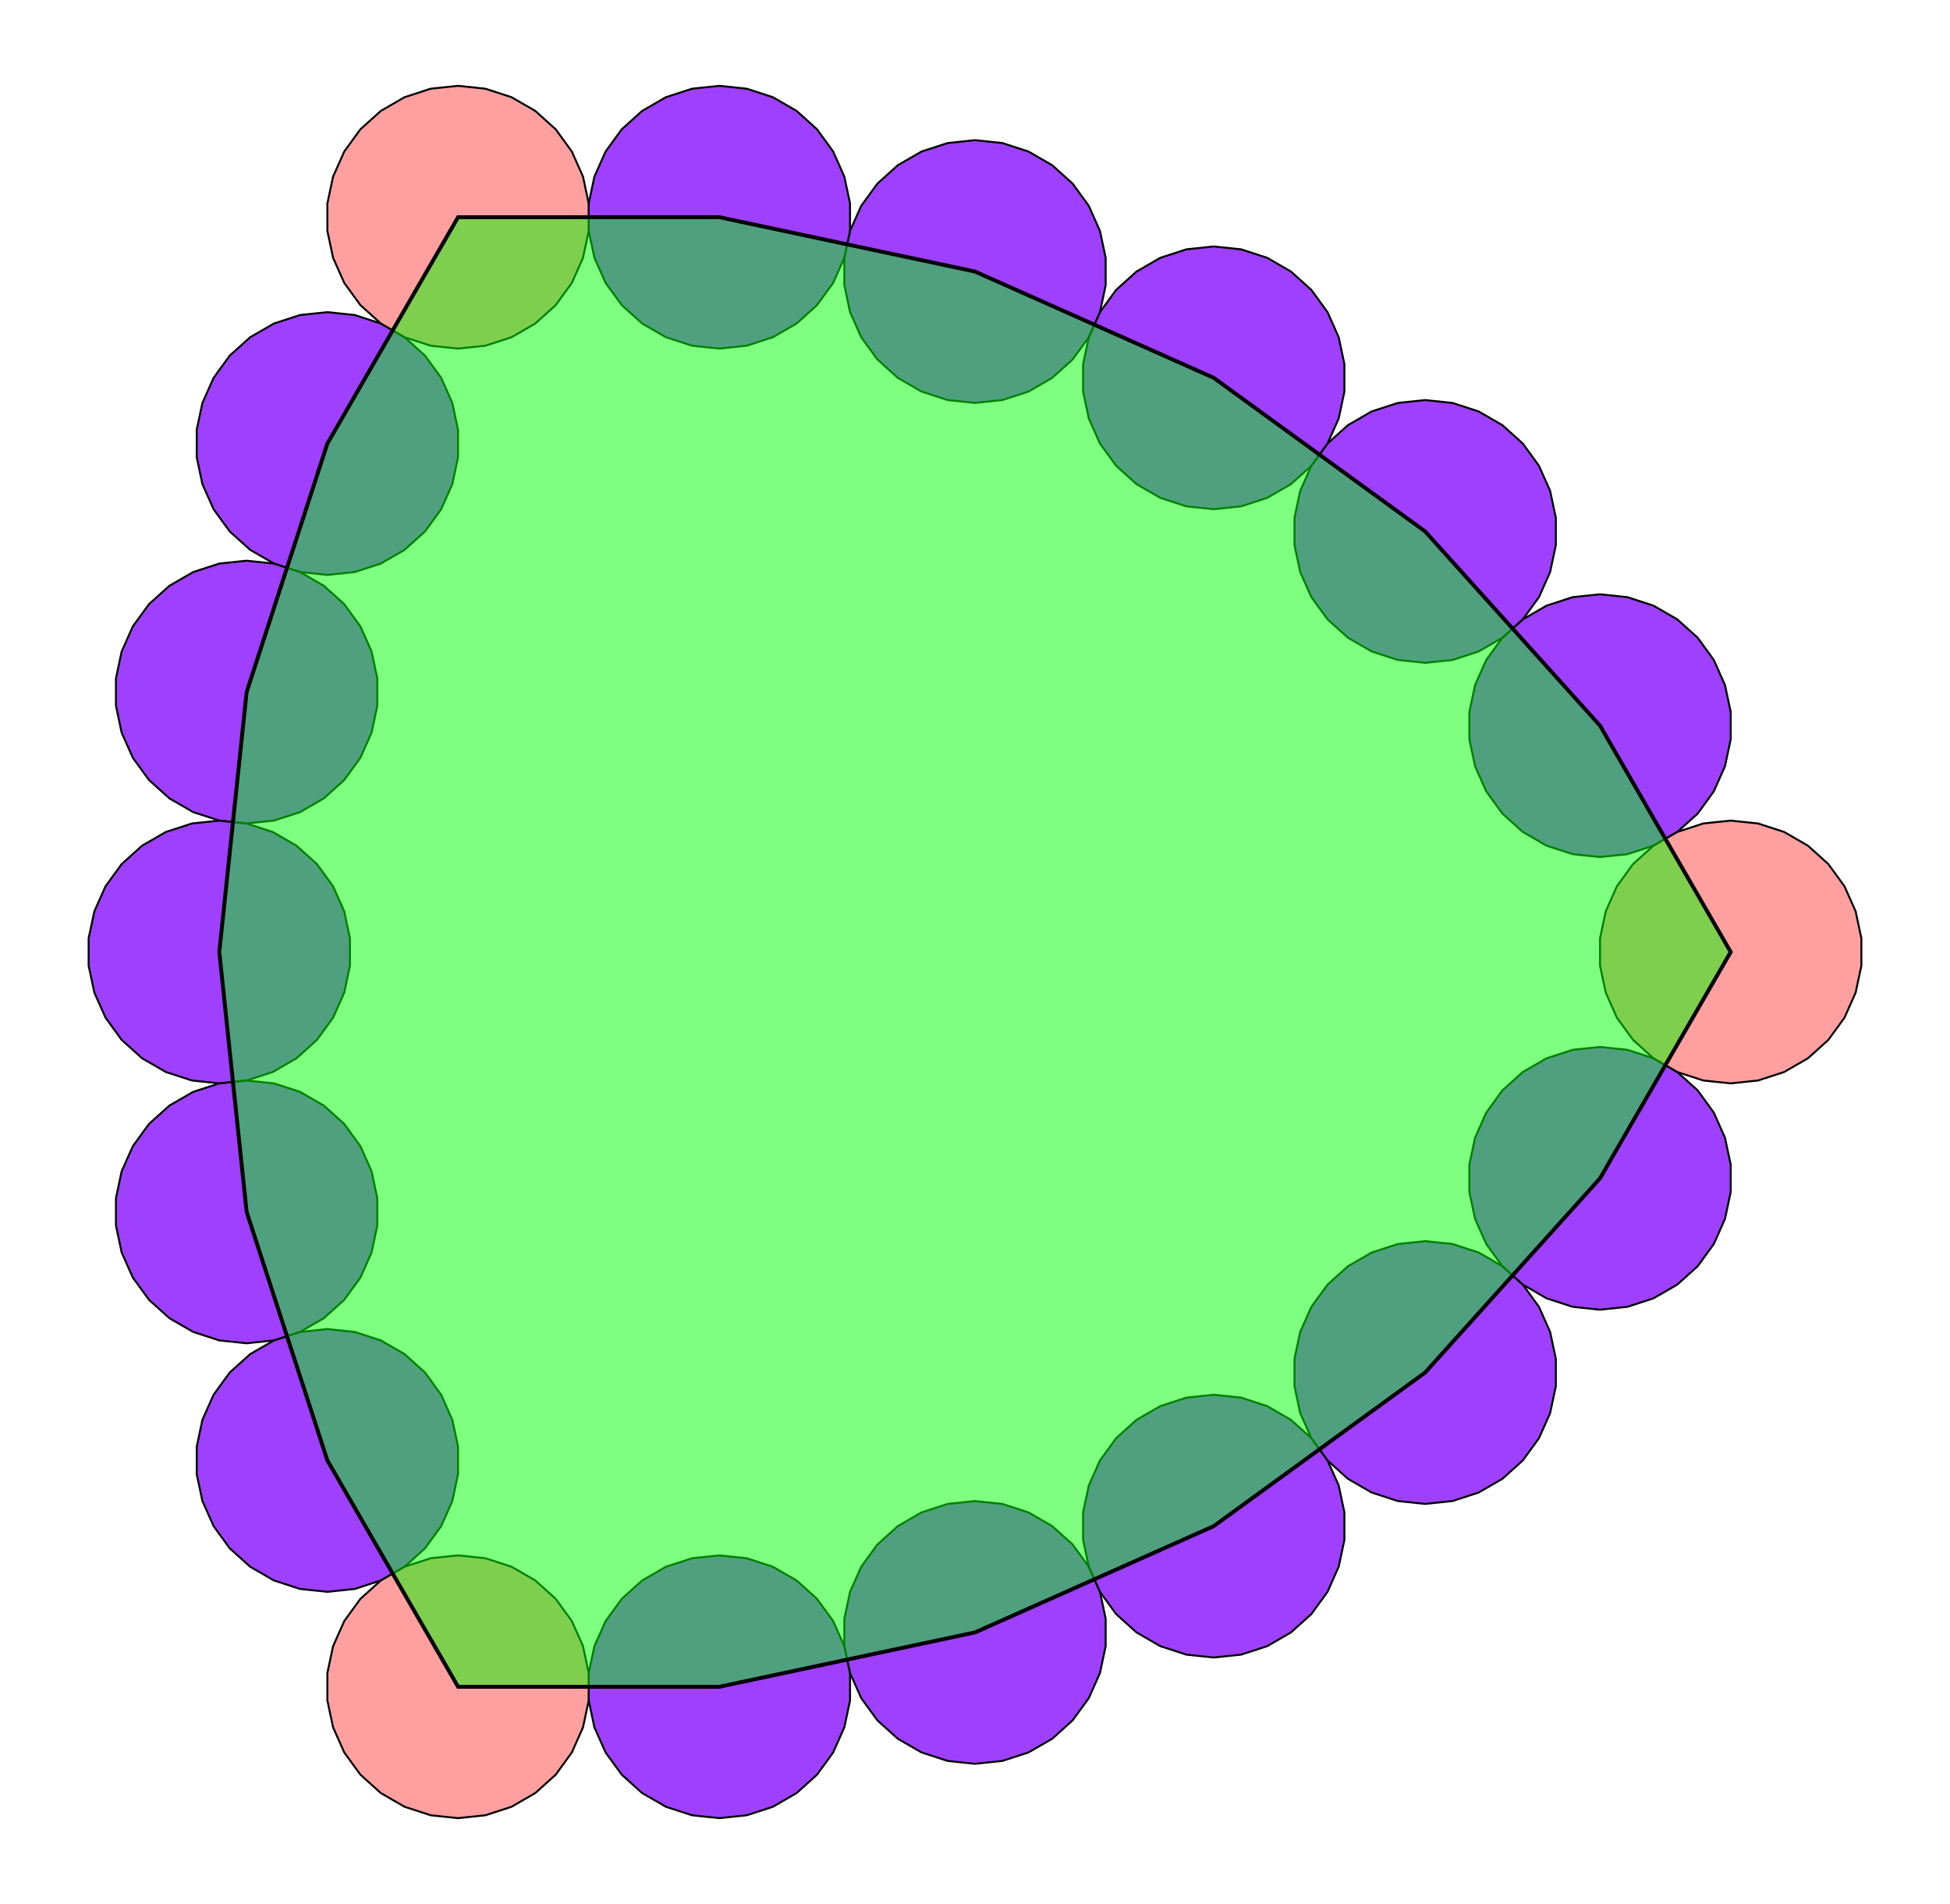 <?xml version="1.0" encoding="UTF-8" standalone="no"?>
<svg xmlns="http://www.w3.org/2000/svg" version="1.0" width="1000" height="976.387" id="pentadecatile_20.svg">
<!-- X Coordinate transform: fx(x)=(x+1.7527151)*134.01726-->
<!-- Y Coordinate transform: fy(y)=(6.454368-y)*134.01726 -->
<!-- Turns: [18] 111115111115111115 = 30 -->
<g style="stroke:#000000;stroke-width:1;stroke-opacity:1.00;fill:#7f00ff;fill-opacity:0.75"> <!-- Turn=1/30 angle=12 degrees-->
<path d=" M 435.92,857.954 432.991,844.176 427.262,831.308 418.983,819.912 408.515,810.487 396.316,803.444 382.92,799.091 368.911,797.619 354.903,799.091 341.506,803.444 329.308,810.487 318.84,819.912 310.561,831.308 304.831,844.176 301.903,857.954 301.903,872.04 304.831,885.818 310.561,898.686 318.84,910.081 329.308,919.506 341.506,926.549 354.903,930.902 368.911,932.374 382.92,930.902 396.316,926.549 408.515,919.506 418.983,910.081 427.262,898.686 432.991,885.818 435.92,872.04 Z" />
<path d=" M 567.009,830.09 564.08,816.312 558.351,803.444 550.071,792.048 539.604,782.623 527.405,775.58 514.009,771.228 500,769.755 485.991,771.228 472.595,775.58 460.396,782.623 449.929,792.048 441.649,803.444 435.92,816.312 432.991,830.09 432.991,844.176 435.92,857.954 441.649,870.822 449.929,882.217 460.396,891.643 472.595,898.686 485.991,903.038 500,904.511 514.009,903.038 527.405,898.686 539.604,891.643 550.071,882.217 558.351,870.822 564.08,857.954 567.009,844.176 Z" />
<path d=" M 689.439,775.58 686.511,761.802 680.782,748.934 672.502,737.539 662.034,728.114 649.836,721.071 636.439,716.718 622.431,715.245 608.422,716.718 595.026,721.071 582.827,728.114 572.359,737.539 564.08,748.934 558.351,761.802 555.422,775.58 555.422,789.666 558.351,803.444 564.08,816.312 572.359,827.708 582.827,837.133 595.026,844.176 608.422,848.529 622.431,850.001 636.439,848.529 649.836,844.176 662.035,837.133 672.502,827.708 680.782,816.312 686.511,803.444 689.439,789.666 Z" />
<path d=" M 797.862,696.807 794.933,683.029 789.204,670.161 780.924,658.765 770.457,649.34 758.258,642.297 744.862,637.944 730.853,636.472 716.845,637.944 703.448,642.297 691.249,649.34 680.782,658.765 672.502,670.161 666.773,683.029 663.845,696.807 663.845,710.893 666.773,724.671 672.502,737.539 680.782,748.934 691.249,758.36 703.448,765.402 716.845,769.755 730.853,771.228 744.862,769.755 758.258,765.402 770.457,758.36 780.924,748.934 789.204,737.539 794.933,724.671 797.862,710.893 Z" />
<path d=" M 887.537,597.213 884.608,583.435 878.879,570.567 870.6,559.171 860.132,549.746 847.933,542.703 834.537,538.35 820.528,536.878 806.52,538.35 793.123,542.703 780.924,549.746 770.457,559.171 762.177,570.567 756.448,583.435 753.519,597.213 753.519,611.298 756.448,625.077 762.177,637.944 770.457,649.34 780.924,658.765 793.123,665.808 806.52,670.161 820.528,671.633 834.537,670.161 847.933,665.808 860.132,658.765 870.6,649.34 878.879,637.944 884.608,625.077 887.537,611.298 Z" />
<path d=" M 887.537,365.088 884.608,351.31 878.879,338.442 870.6,327.046 860.132,317.621 847.933,310.578 834.537,306.226 820.528,304.753 806.52,306.226 793.123,310.578 780.924,317.621 770.457,327.046 762.177,338.442 756.448,351.31 753.519,365.088 753.519,379.174 756.448,392.952 762.177,405.82 770.457,417.215 780.924,426.641 793.123,433.684 806.52,438.036 820.528,439.509 834.537,438.036 847.933,433.684 860.132,426.641 870.6,417.215 878.879,405.82 884.608,392.952 887.537,379.174 Z" />
<path d=" M 797.862,265.494 794.933,251.716 789.204,238.848 780.924,227.452 770.457,218.027 758.258,210.984 744.862,206.631 730.853,205.159 716.845,206.631 703.448,210.984 691.249,218.027 680.782,227.452 672.502,238.848 666.773,251.716 663.845,265.494 663.845,279.58 666.773,293.358 672.502,306.226 680.782,317.621 691.249,327.046 703.448,334.089 716.845,338.442 730.853,339.914 744.862,338.442 758.258,334.089 770.457,327.046 780.924,317.621 789.204,306.226 794.933,293.358 797.862,279.58 Z" />
<path d=" M 689.439,186.72 686.511,172.942 680.782,160.074 672.502,148.679 662.034,139.254 649.836,132.211 636.439,127.858 622.431,126.386 608.422,127.858 595.026,132.211 582.827,139.254 572.359,148.679 564.08,160.074 558.351,172.943 555.422,186.72 555.422,200.806 558.351,214.584 564.08,227.452 572.359,238.848 582.827,248.273 595.026,255.316 608.422,259.669 622.431,261.141 636.439,259.669 649.836,255.316 662.035,248.273 672.502,238.848 680.782,227.452 686.511,214.584 689.439,200.806 Z" />
<path d=" M 567.009,132.211 564.08,118.433 558.351,105.565 550.071,94.169 539.604,84.744 527.405,77.701 514.009,73.348 500,71.876 485.991,73.348 472.595,77.701 460.396,84.744 449.929,94.169 441.649,105.565 435.92,118.433 432.991,132.211 432.991,146.297 435.92,160.074 441.649,172.942 449.929,184.338 460.396,193.763 472.595,200.806 485.991,205.159 500,206.631 514.009,205.159 527.405,200.806 539.604,193.763 550.071,184.338 558.351,172.942 564.08,160.074 567.009,146.296 Z" />
<path d=" M 435.92,104.347 432.991,90.569 427.262,77.701 418.983,66.305 408.515,56.88 396.316,49.837 382.92,45.484 368.911,44.012 354.903,45.484 341.506,49.837 329.308,56.88 318.84,66.305 310.561,77.701 304.831,90.569 301.903,104.347 301.903,118.433 304.831,132.211 310.561,145.079 318.84,156.474 329.308,165.9 341.506,172.942 354.903,177.295 368.911,178.768 382.92,177.295 396.316,172.942 408.515,165.9 418.983,156.474 427.262,145.079 432.991,132.211 435.92,118.433 Z" />
<path d=" M 234.894,220.409 231.965,206.631 226.236,193.763 217.957,182.368 207.489,172.942 195.29,165.9 181.894,161.547 167.885,160.074 153.877,161.547 140.48,165.9 128.282,172.943 117.814,182.368 109.535,193.763 103.805,206.631 100.877,220.409 100.877,234.495 103.805,248.273 109.535,261.141 117.814,272.537 128.282,281.962 140.48,289.005 153.877,293.358 167.885,294.83 181.894,293.358 195.29,289.005 207.489,281.962 217.957,272.537 226.236,261.141 231.965,248.273 234.894,234.495 Z" />
<path d=" M 193.48,347.867 190.552,334.089 184.823,321.221 176.543,309.826 166.075,300.4 153.877,293.358 140.48,289.005 126.472,287.532 112.463,289.005 99.067,293.358 86.868,300.401 76.4,309.826 68.121,321.221 62.392,334.089 59.463,347.867 59.463,361.953 62.392,375.731 68.121,388.599 76.4,399.995 86.868,409.42 99.067,416.463 112.463,420.816 126.472,422.288 140.48,420.816 153.877,416.463 166.075,409.42 176.543,399.995 184.823,388.599 190.552,375.731 193.48,361.953 Z" />
<path d=" M 179.472,481.15 176.543,467.372 170.814,454.504 162.535,443.109 152.067,433.684 139.868,426.641 126.472,422.288 112.463,420.816 98.455,422.288 85.058,426.641 72.86,433.684 62.392,443.109 54.112,454.504 48.383,467.372 45.455,481.15 45.455,495.236 48.383,509.014 54.112,521.882 62.392,533.278 72.86,542.703 85.058,549.746 98.455,554.099 112.463,555.571 126.472,554.099 139.868,549.746 152.067,542.703 162.535,533.278 170.814,521.882 176.543,509.014 179.472,495.236 Z" />
<path d=" M 193.48,614.433 190.552,600.655 184.823,587.788 176.543,576.392 166.075,566.967 153.877,559.924 140.48,555.571 126.472,554.099 112.463,555.571 99.067,559.924 86.868,566.967 76.4,576.392 68.121,587.788 62.392,600.656 59.463,614.433 59.463,628.519 62.392,642.297 68.121,655.165 76.4,666.561 86.868,675.986 99.067,683.029 112.463,687.382 126.472,688.854 140.48,687.382 153.877,683.029 166.075,675.986 176.543,666.561 184.823,655.165 190.552,642.297 193.48,628.519 Z" />
<path d=" M 234.894,741.891 231.965,728.114 226.236,715.245 217.957,703.85 207.489,694.425 195.29,687.382 181.894,683.029 167.885,681.557 153.877,683.029 140.48,687.382 128.282,694.425 117.814,703.85 109.535,715.245 103.805,728.114 100.877,741.891 100.877,755.977 103.805,769.755 109.535,782.623 117.814,794.019 128.282,803.444 140.48,810.487 153.877,814.84 167.885,816.312 181.894,814.84 195.29,810.487 207.489,803.444 217.957,794.019 226.236,782.623 231.965,769.755 234.894,755.977 Z" />
</g>
<g style="stroke:#000000;stroke-width:1;stroke-opacity:1.00;fill:#ff7f7f;fill-opacity:0.75"> <!-- Turn=5/30 angle=60 degrees-->
<path d=" M 954.545,481.15 951.617,467.372 945.888,454.504 937.608,443.109 927.14,433.684 914.942,426.641 901.545,422.288 887.537,420.816 873.528,422.288 860.132,426.641 847.933,433.684 837.465,443.109 829.186,454.504 823.457,467.372 820.528,481.15 820.528,495.236 823.457,509.014 829.186,521.882 837.465,533.278 847.933,542.703 860.132,549.746 873.528,554.099 887.537,555.571 901.545,554.099 914.942,549.746 927.14,542.703 937.608,533.278 945.888,521.882 951.617,509.014 954.545,495.236 Z" />
<path d=" M 301.903,104.347 298.974,90.569 293.245,77.701 284.965,66.305 274.498,56.88 262.299,49.837 248.903,45.484 234.894,44.012 220.885,45.484 207.489,49.837 195.29,56.88 184.823,66.305 176.543,77.701 170.814,90.569 167.885,104.347 167.885,118.433 170.814,132.211 176.543,145.079 184.823,156.474 195.29,165.9 207.489,172.942 220.885,177.295 234.894,178.768 248.903,177.295 262.299,172.942 274.498,165.9 284.965,156.474 293.245,145.079 298.974,132.211 301.903,118.433 Z" />
<path d=" M 301.903,857.954 298.974,844.176 293.245,831.308 284.965,819.912 274.498,810.487 262.299,803.444 248.903,799.091 234.894,797.619 220.885,799.091 207.489,803.444 195.29,810.487 184.823,819.912 176.543,831.308 170.814,844.176 167.885,857.954 167.885,872.04 170.814,885.818 176.543,898.686 184.823,910.081 195.29,919.506 207.489,926.549 220.885,930.902 234.894,932.374 248.903,930.902 262.299,926.549 274.498,919.506 284.965,910.081 293.245,898.686 298.974,885.818 301.903,872.04 Z" />
</g>
<g style="stroke:#000000;stroke-width:2;stroke-opacity:1.00;fill:#00ff00;fill-opacity:0.50"> <!-- Polytile-->
<path d=" M 368.911,864.997 500,837.133 622.431,782.623 730.853,703.85 820.528,604.256 887.537,488.193 820.528,372.131 730.853,272.537 622.431,193.763 500,139.254 368.911,111.39 234.894,111.39 167.885,227.452 126.472,354.91 112.463,488.193 126.472,621.476 167.885,748.934 234.894,864.997 Z" />
</g>
</svg>
